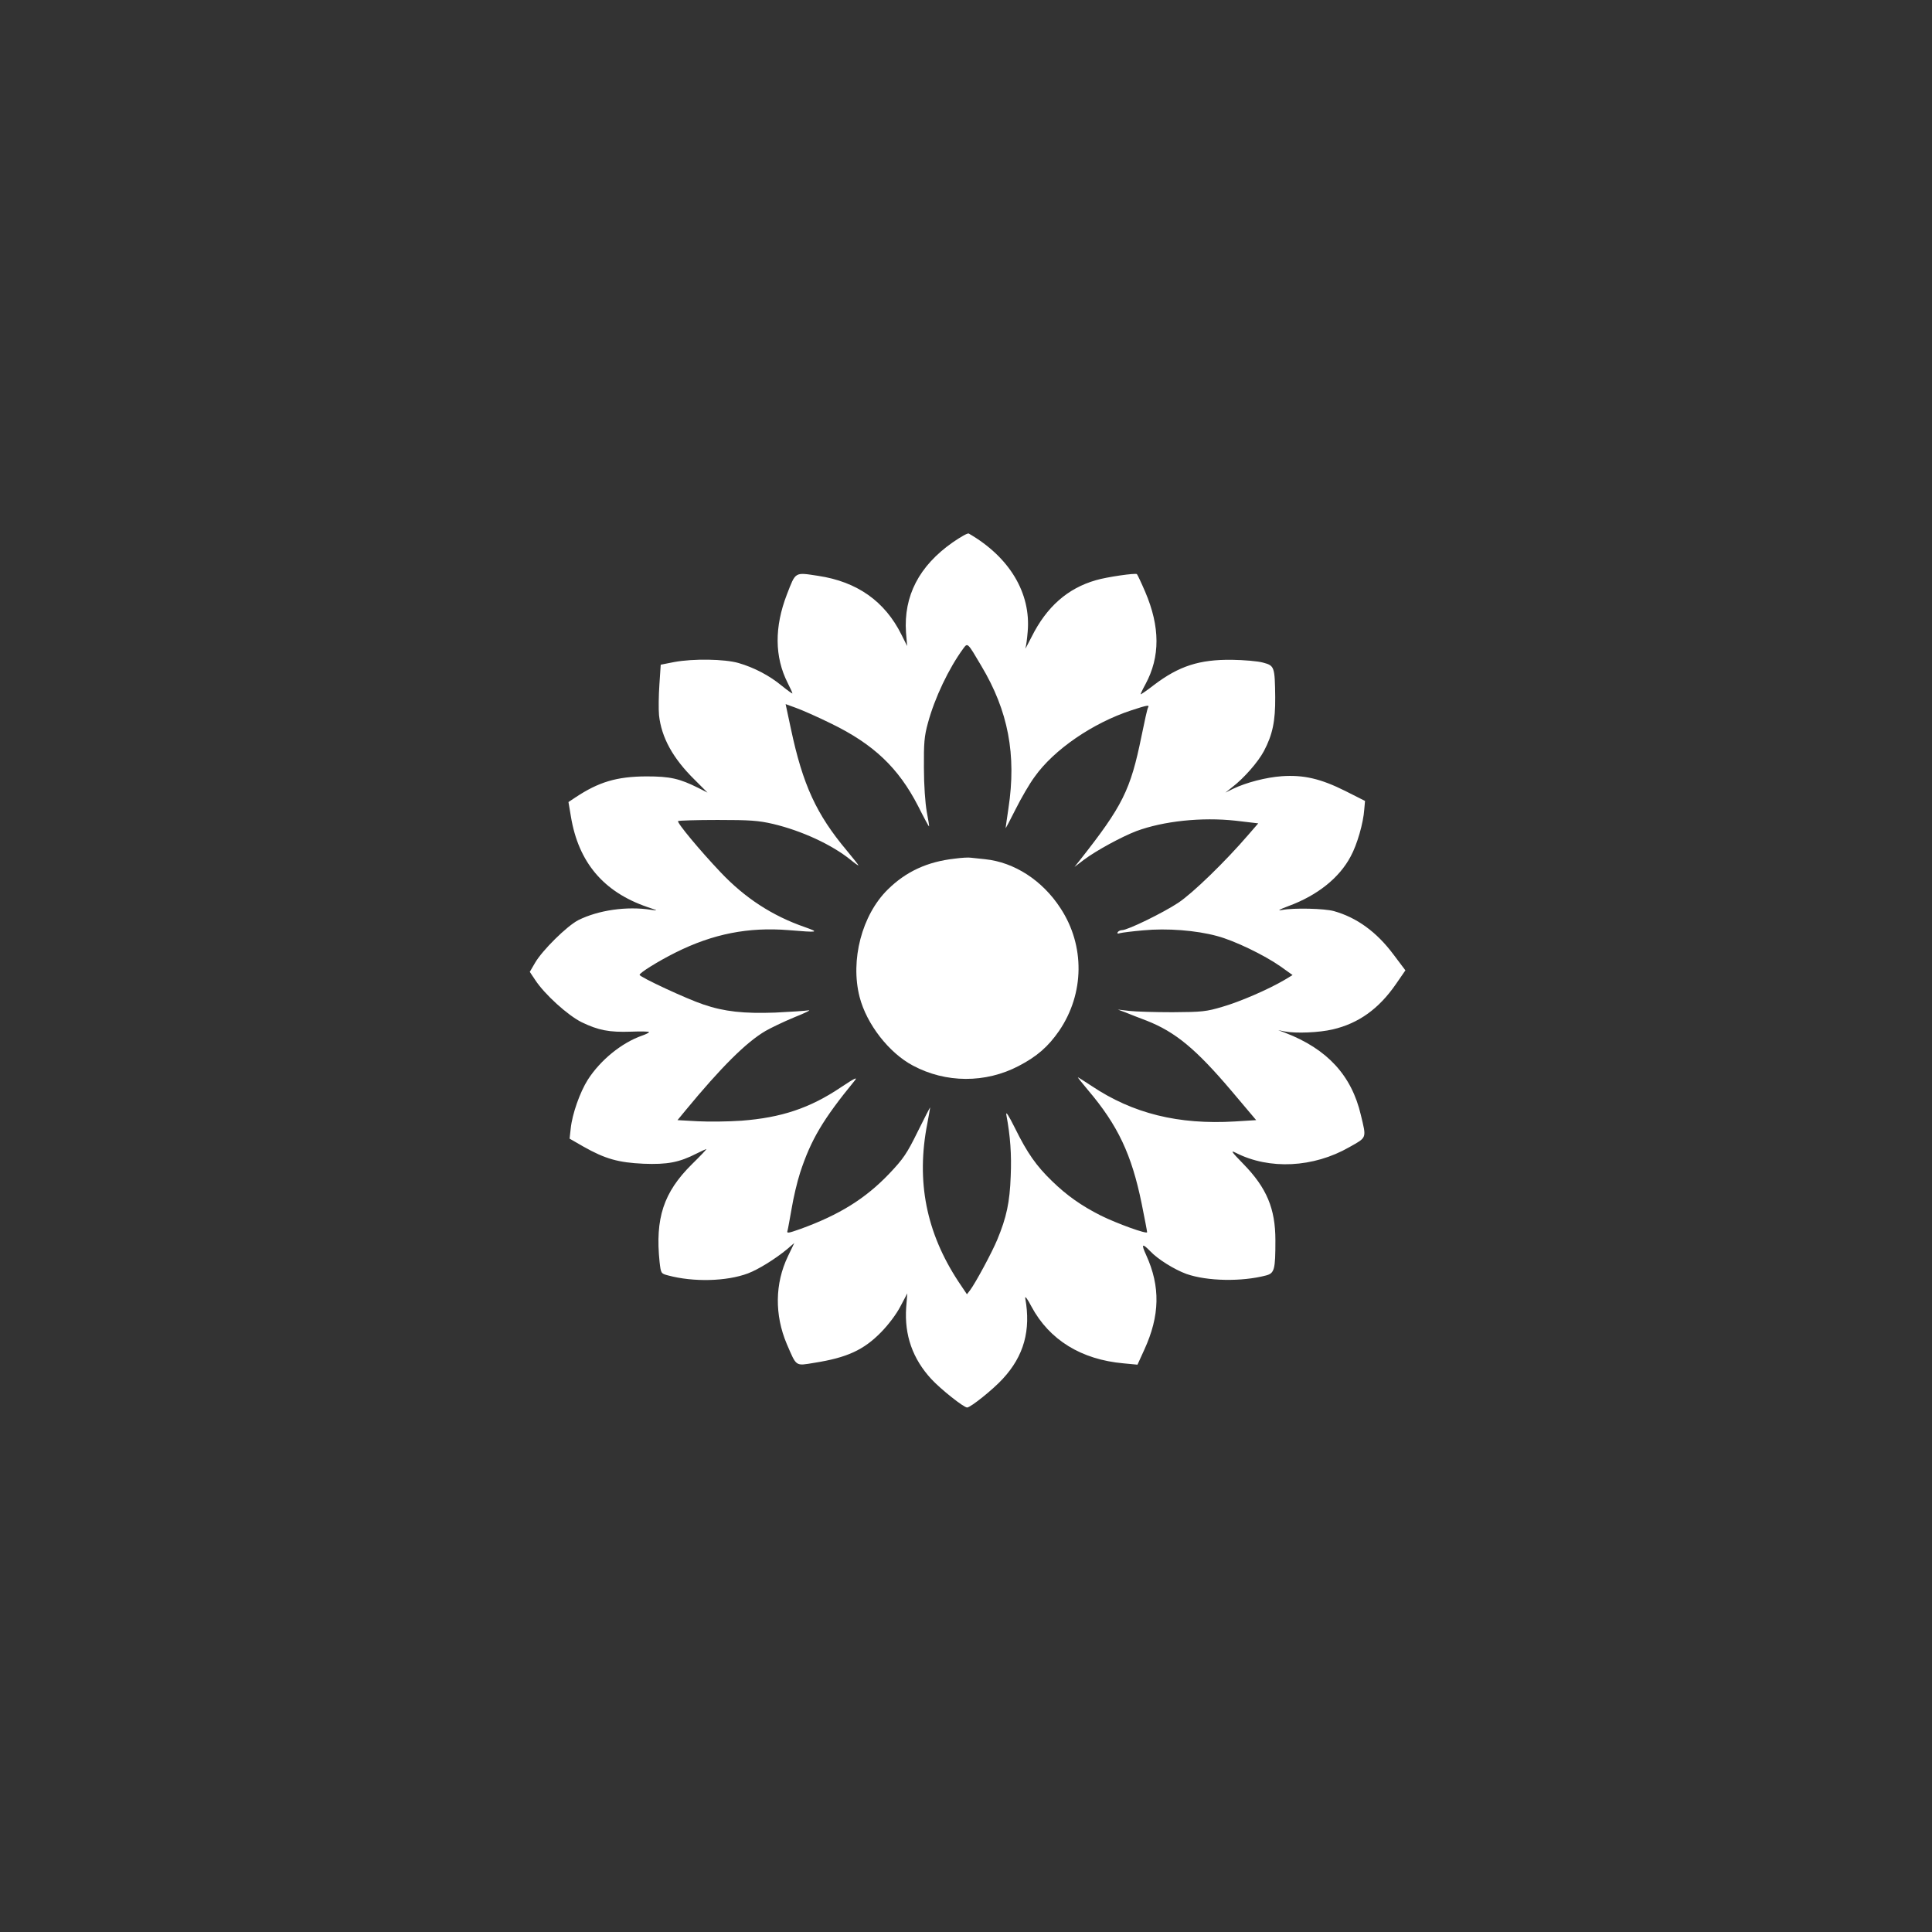 <?xml version="1.0" standalone="no"?>
<!DOCTYPE svg PUBLIC "-//W3C//DTD SVG 20010904//EN"
 "http://www.w3.org/TR/2001/REC-SVG-20010904/DTD/svg10.dtd">
<svg version="1.0" xmlns="http://www.w3.org/2000/svg"
 width="1024pt" height="1024pt" viewBox="0 0 1024 1024"
 preserveAspectRatio="xMidYMid meet">

<rect x="0" y="0" width="1024" height="1024" fill="#333333" stroke="none"/>

<g transform="translate(0,1024) scale(0.1,-0.1)"
fill="#ffffff" stroke="none">
<path d="M5049 7365 c-178 -125 -260 -284 -247 -477 l6 -72 -30 60 c-88 177
-235 281 -442 312 -125 19 -118 23 -165 -98 -67 -173 -66 -332 4 -470 14 -27
25 -52 25 -55 0 -3 -25 15 -56 40 -65 54 -147 97 -230 121 -73 21 -239 24
-341 5 l-71 -14 -7 -105 c-4 -57 -5 -131 -2 -163 13 -118 73 -228 189 -342
l68 -68 -47 24 c-102 51 -151 62 -278 62 -156 -1 -251 -29 -376 -112 l-36 -24
13 -77 c40 -242 172 -399 404 -479 59 -20 61 -21 20 -15 -128 20 -279 -2 -385
-55 -60 -31 -190 -159 -229 -226 l-28 -48 28 -42 c50 -77 174 -189 247 -225
89 -43 147 -54 261 -50 53 2 96 1 96 -2 0 -4 -17 -12 -37 -19 -108 -38 -220
-129 -287 -233 -42 -66 -83 -182 -91 -259 l-6 -54 73 -42 c115 -65 185 -85
319 -91 126 -5 189 7 281 54 26 13 50 24 52 24 3 0 -32 -37 -78 -82 -149 -148
-194 -285 -170 -517 7 -60 7 -61 45 -71 134 -36 310 -32 424 11 55 21 144 76
208 129 l37 32 -34 -71 c-69 -144 -71 -310 -6 -464 53 -122 44 -117 147 -100
171 27 260 67 353 162 39 40 80 94 102 136 l37 70 -6 -75 c-10 -146 34 -272
134 -380 49 -53 171 -150 189 -150 18 0 137 95 189 152 112 121 150 257 119
428 -2 14 13 -6 33 -45 95 -177 264 -281 488 -301 l74 -7 36 79 c83 181 86
335 10 502 -27 59 -22 65 21 21 40 -43 129 -98 192 -121 111 -39 294 -42 423
-8 44 12 49 31 49 186 0 168 -46 278 -170 405 -63 65 -70 74 -40 59 178 -91
412 -79 602 30 94 53 91 45 61 170 -49 210 -178 350 -401 436 l-37 14 35 -7
c60 -11 182 -6 254 11 137 32 244 109 334 239 l51 74 -64 85 c-89 119 -194
195 -315 229 -50 14 -212 18 -275 6 -27 -5 -16 2 35 21 152 56 269 149 329
263 34 62 67 176 72 249 l4 45 -105 53 c-130 65 -221 86 -336 78 -83 -6 -188
-33 -259 -67 l-40 -20 35 28 c64 49 138 134 169 192 46 87 61 159 60 286 -2
161 -4 167 -64 183 -28 8 -102 14 -165 15 -173 2 -281 -33 -413 -133 -36 -28
-68 -50 -71 -50 -2 0 9 24 25 53 79 146 78 305 -1 490 -21 49 -41 91 -44 94
-7 7 -160 -15 -217 -32 -151 -43 -262 -142 -341 -300 -22 -44 -37 -71 -33 -60
4 11 9 50 12 87 18 205 -97 396 -312 520 -6 4 -44 -18 -86 -47z m152 -654
c143 -239 187 -471 144 -755 -8 -55 -15 -102 -15 -105 0 -3 24 42 53 100 29
58 74 136 101 172 102 144 308 285 512 352 85 28 98 30 89 15 -4 -6 -19 -74
-35 -153 -58 -285 -100 -369 -327 -657 l-28 -35 50 38 c67 50 200 122 278 152
143 53 346 75 527 55 l119 -14 -52 -60 c-122 -142 -295 -310 -372 -361 -80
-53 -268 -145 -298 -145 -9 0 -19 -5 -23 -11 -4 -7 0 -9 12 -5 11 3 66 10 124
15 125 12 280 0 390 -30 92 -24 253 -102 338 -162 l63 -45 -43 -26 c-87 -51
-235 -115 -328 -142 -87 -26 -109 -28 -265 -29 -93 0 -197 3 -230 7 l-60 7 40
-15 c22 -9 73 -29 113 -44 152 -60 261 -150 450 -373 l130 -154 -112 -7 c-300
-18 -542 42 -760 188 -38 25 -71 46 -73 46 -2 0 22 -30 53 -67 159 -187 232
-342 285 -602 16 -79 29 -147 29 -152 0 -12 -160 46 -245 88 -103 52 -181 107
-258 182 -84 81 -132 149 -198 283 -34 68 -49 91 -45 68 21 -111 28 -209 23
-324 -5 -138 -22 -218 -71 -336 -28 -68 -115 -229 -144 -268 l-17 -22 -45 67
c-171 260 -225 532 -165 838 8 44 15 82 15 85 0 3 -30 -55 -66 -128 -57 -116
-76 -144 -151 -223 -126 -132 -264 -218 -471 -293 -65 -23 -73 -24 -68 -9 3
10 12 63 22 118 9 55 29 141 45 190 57 174 121 282 288 486 19 23 3 16 -72
-34 -165 -111 -317 -161 -527 -177 -69 -5 -173 -6 -232 -3 l-107 6 42 51 c188
228 322 362 425 422 26 15 94 48 152 72 58 23 92 40 75 37 -16 -3 -96 -8 -176
-12 -166 -6 -270 5 -381 43 -85 28 -337 145 -338 157 0 11 98 72 190 118 200
100 387 136 600 119 158 -13 165 -12 86 16 -173 60 -317 154 -446 290 -112
118 -233 264 -226 272 4 3 98 6 209 6 172 0 216 -3 294 -21 152 -36 312 -110
411 -190 23 -19 42 -32 42 -30 0 3 -28 38 -62 79 -161 192 -233 348 -296 645
l-28 131 55 -20 c31 -11 115 -48 186 -83 226 -110 357 -235 461 -437 30 -60
56 -108 58 -108 2 0 -4 35 -12 78 -8 45 -15 141 -15 232 -1 131 2 168 21 237
36 134 111 291 188 396 23 31 22 32 95 -92z"/>
<path d="M5060 5689 c-144 -16 -258 -68 -355 -164 -137 -135 -199 -374 -149
-569 37 -144 156 -297 283 -364 174 -93 384 -94 560 -2 98 51 157 103 215 187
134 197 137 451 7 649 -96 148 -245 244 -400 260 -31 3 -65 7 -76 8 -11 2 -49
0 -85 -5z"/>
</g>
</svg>
